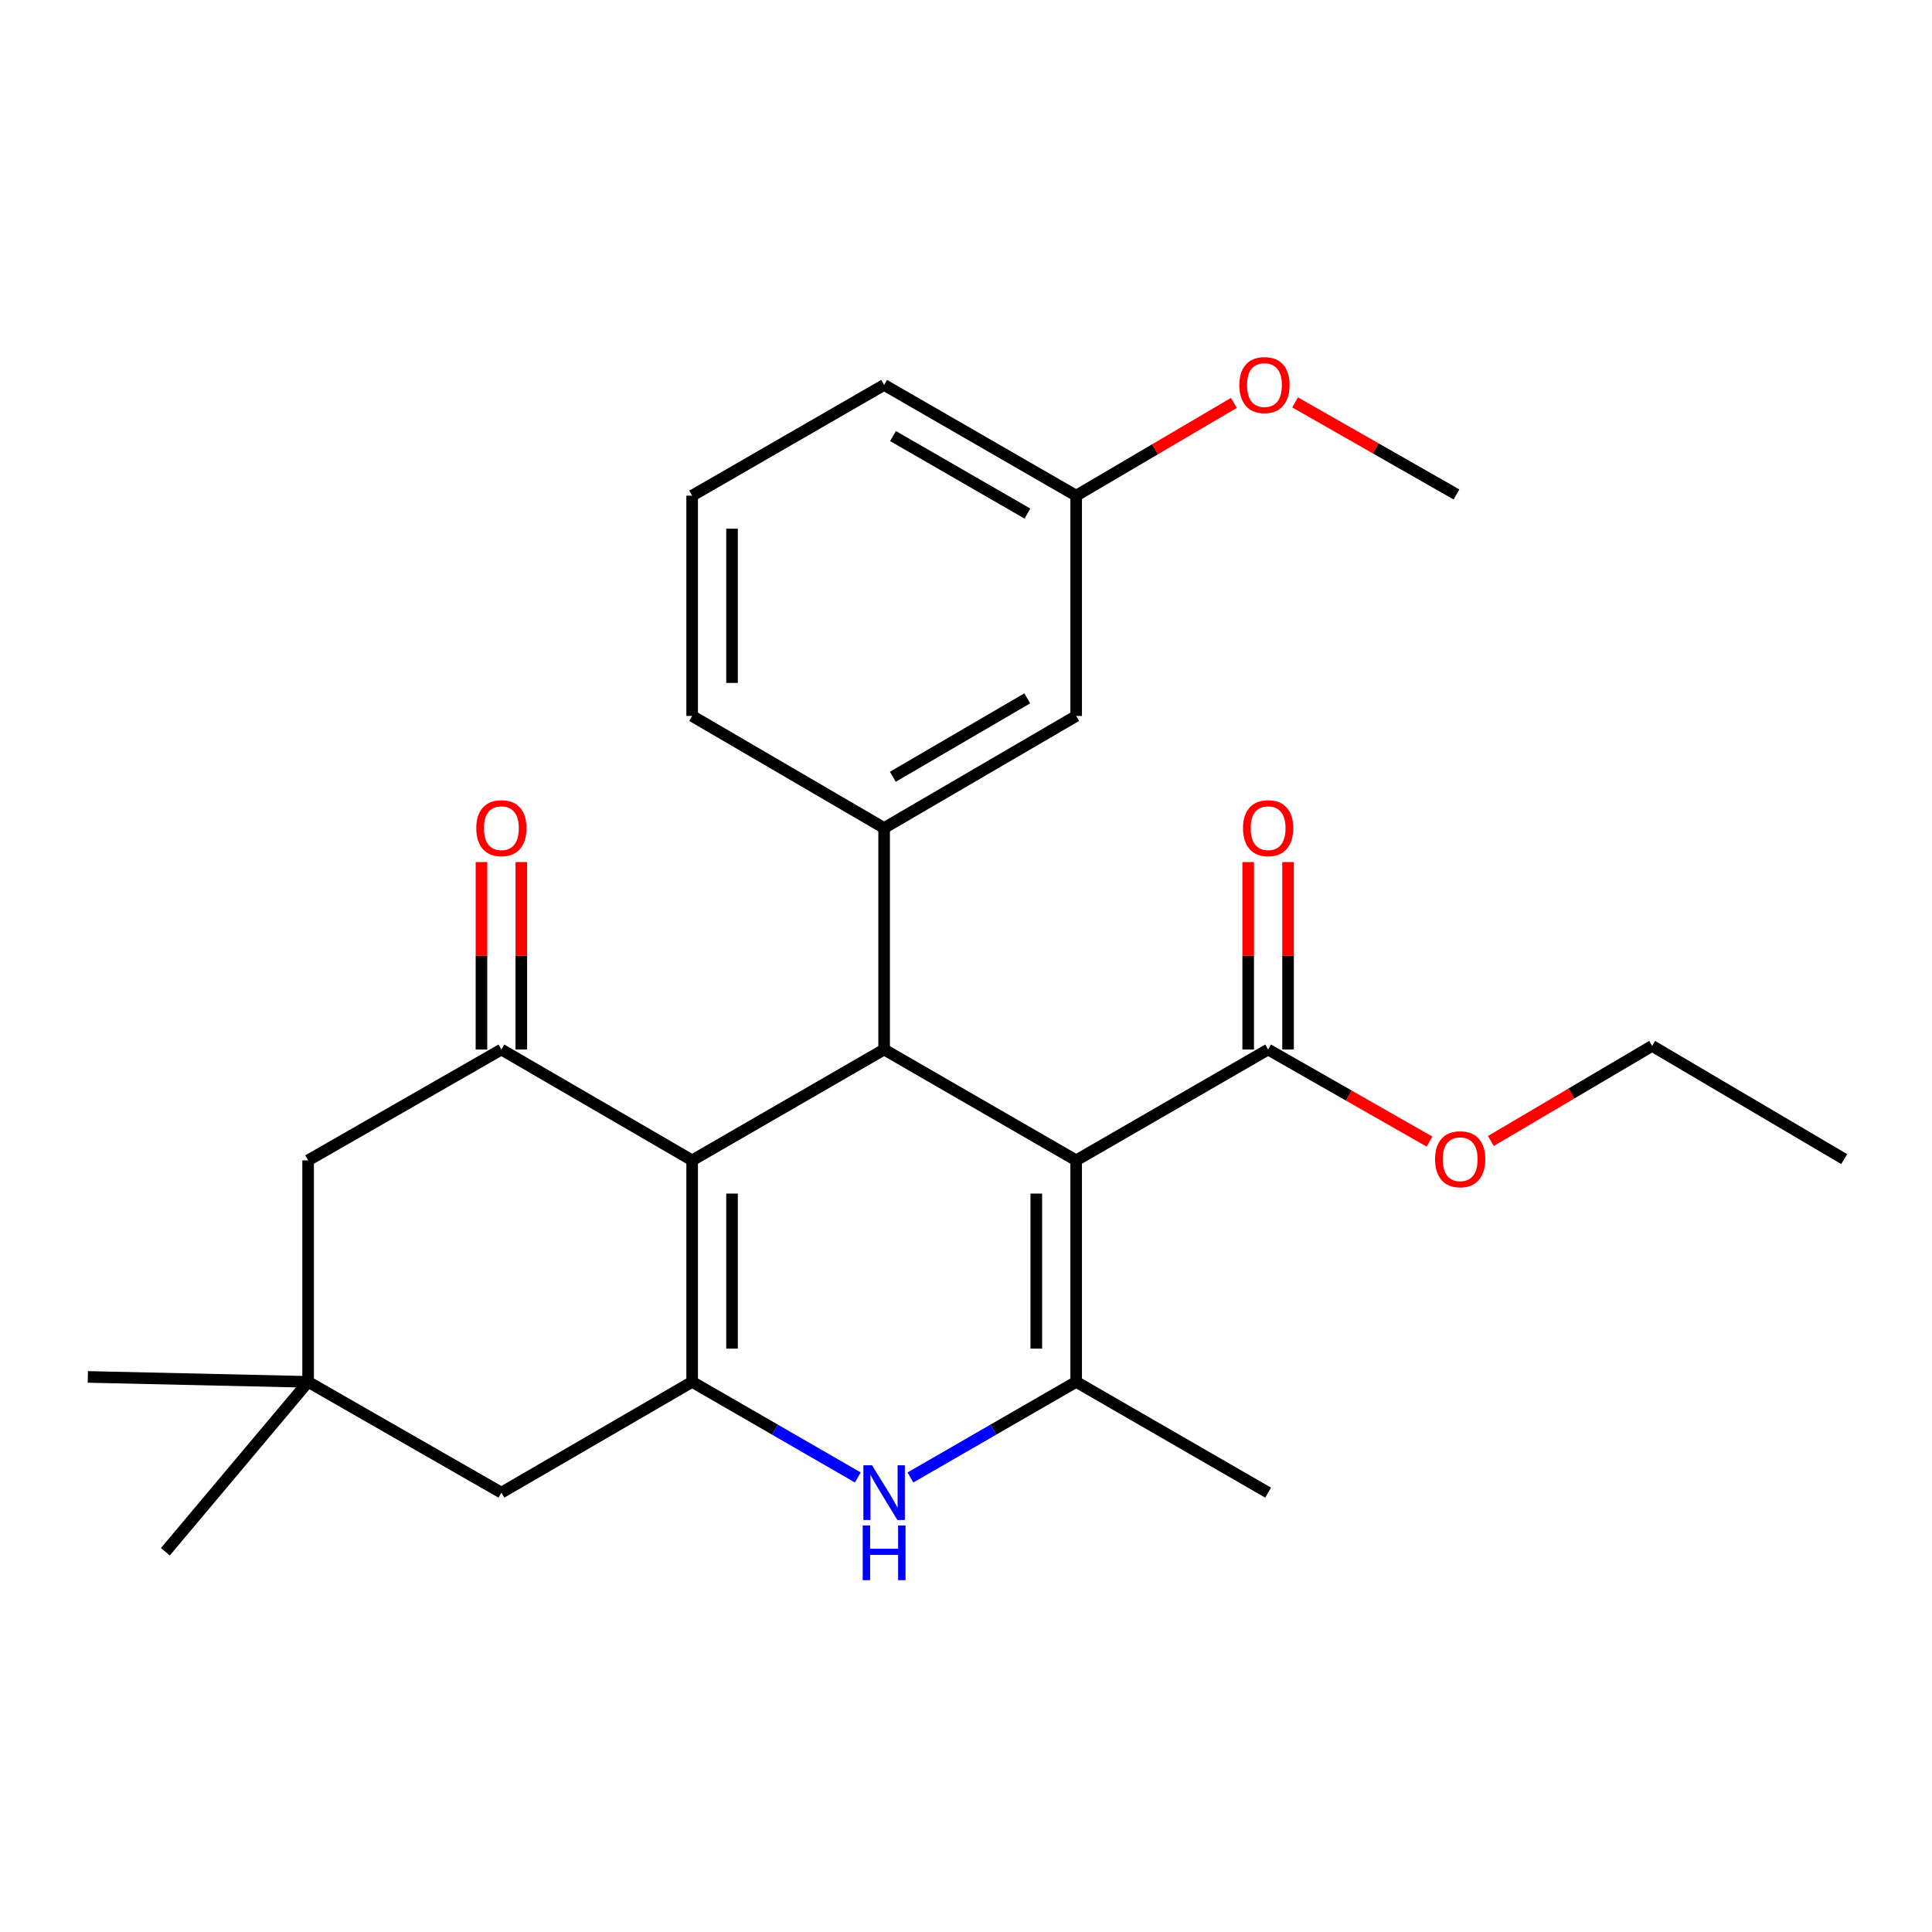 <?xml version='1.0' encoding='iso-8859-1'?>
<svg version='1.1' baseProfile='full'
              xmlns='http://www.w3.org/2000/svg'
                      xmlns:rdkit='http://www.rdkit.org/xml'
                      xmlns:xlink='http://www.w3.org/1999/xlink'
                  xml:space='preserve'
width='1000px' height='1000px' viewBox='0 0 1000 1000'>
<!-- END OF HEADER -->
<rect style='opacity:1.0;fill:#FFFFFF;stroke:none' width='1000' height='1000' x='0' y='0'> </rect>
<path class='bond-1' d='M 557.022,600.598 L 457.618,543.232' style='fill:none;fill-rule:evenodd;stroke:#000000;stroke-width:6px;stroke-linecap:butt;stroke-linejoin:miter;stroke-opacity:1' />
<path class='bond-3' d='M 557.022,600.598 L 557.022,715.249' style='fill:none;fill-rule:evenodd;stroke:#000000;stroke-width:6px;stroke-linecap:butt;stroke-linejoin:miter;stroke-opacity:1' />
<path class='bond-3' d='M 536.387,617.796 L 536.387,698.051' style='fill:none;fill-rule:evenodd;stroke:#000000;stroke-width:6px;stroke-linecap:butt;stroke-linejoin:miter;stroke-opacity:1' />
<path class='bond-7' d='M 557.022,600.598 L 656.38,543.232' style='fill:none;fill-rule:evenodd;stroke:#000000;stroke-width:6px;stroke-linecap:butt;stroke-linejoin:miter;stroke-opacity:1' />
<path class='bond-0' d='M 358.26,600.598 L 457.618,543.232' style='fill:none;fill-rule:evenodd;stroke:#000000;stroke-width:6px;stroke-linecap:butt;stroke-linejoin:miter;stroke-opacity:1' />
<path class='bond-5' d='M 358.26,600.598 L 259.521,543.232' style='fill:none;fill-rule:evenodd;stroke:#000000;stroke-width:6px;stroke-linecap:butt;stroke-linejoin:miter;stroke-opacity:1' />
<path class='bond-26' d='M 358.26,600.598 L 358.26,715.249' style='fill:none;fill-rule:evenodd;stroke:#000000;stroke-width:6px;stroke-linecap:butt;stroke-linejoin:miter;stroke-opacity:1' />
<path class='bond-26' d='M 378.895,617.796 L 378.895,698.051' style='fill:none;fill-rule:evenodd;stroke:#000000;stroke-width:6px;stroke-linecap:butt;stroke-linejoin:miter;stroke-opacity:1' />
<path class='bond-6' d='M 457.618,543.232 L 457.618,428.582' style='fill:none;fill-rule:evenodd;stroke:#000000;stroke-width:6px;stroke-linecap:butt;stroke-linejoin:miter;stroke-opacity:1' />
<path class='bond-2' d='M 358.26,715.249 L 401.135,739.994' style='fill:none;fill-rule:evenodd;stroke:#000000;stroke-width:6px;stroke-linecap:butt;stroke-linejoin:miter;stroke-opacity:1' />
<path class='bond-2' d='M 401.135,739.994 L 444.01,764.738' style='fill:none;fill-rule:evenodd;stroke:#0000FF;stroke-width:6px;stroke-linecap:butt;stroke-linejoin:miter;stroke-opacity:1' />
<path class='bond-8' d='M 358.26,715.249 L 259.521,772.592' style='fill:none;fill-rule:evenodd;stroke:#000000;stroke-width:6px;stroke-linecap:butt;stroke-linejoin:miter;stroke-opacity:1' />
<path class='bond-4' d='M 557.022,715.249 L 514.124,739.995' style='fill:none;fill-rule:evenodd;stroke:#000000;stroke-width:6px;stroke-linecap:butt;stroke-linejoin:miter;stroke-opacity:1' />
<path class='bond-4' d='M 514.124,739.995 L 471.227,764.741' style='fill:none;fill-rule:evenodd;stroke:#0000FF;stroke-width:6px;stroke-linecap:butt;stroke-linejoin:miter;stroke-opacity:1' />
<path class='bond-16' d='M 557.022,715.249 L 656.38,772.592' style='fill:none;fill-rule:evenodd;stroke:#000000;stroke-width:6px;stroke-linecap:butt;stroke-linejoin:miter;stroke-opacity:1' />
<path class='bond-10' d='M 259.521,543.232 L 159.486,600.598' style='fill:none;fill-rule:evenodd;stroke:#000000;stroke-width:6px;stroke-linecap:butt;stroke-linejoin:miter;stroke-opacity:1' />
<path class='bond-11' d='M 269.838,543.232 L 269.838,494.72' style='fill:none;fill-rule:evenodd;stroke:#000000;stroke-width:6px;stroke-linecap:butt;stroke-linejoin:miter;stroke-opacity:1' />
<path class='bond-11' d='M 269.838,494.72 L 269.838,446.208' style='fill:none;fill-rule:evenodd;stroke:#FF0000;stroke-width:6px;stroke-linecap:butt;stroke-linejoin:miter;stroke-opacity:1' />
<path class='bond-11' d='M 249.203,543.232 L 249.203,494.72' style='fill:none;fill-rule:evenodd;stroke:#000000;stroke-width:6px;stroke-linecap:butt;stroke-linejoin:miter;stroke-opacity:1' />
<path class='bond-11' d='M 249.203,494.72 L 249.203,446.208' style='fill:none;fill-rule:evenodd;stroke:#FF0000;stroke-width:6px;stroke-linecap:butt;stroke-linejoin:miter;stroke-opacity:1' />
<path class='bond-12' d='M 457.618,428.582 L 557.022,370.585' style='fill:none;fill-rule:evenodd;stroke:#000000;stroke-width:6px;stroke-linecap:butt;stroke-linejoin:miter;stroke-opacity:1' />
<path class='bond-12' d='M 462.13,402.059 L 531.712,361.462' style='fill:none;fill-rule:evenodd;stroke:#000000;stroke-width:6px;stroke-linecap:butt;stroke-linejoin:miter;stroke-opacity:1' />
<path class='bond-17' d='M 457.618,428.582 L 358.26,370.585' style='fill:none;fill-rule:evenodd;stroke:#000000;stroke-width:6px;stroke-linecap:butt;stroke-linejoin:miter;stroke-opacity:1' />
<path class='bond-13' d='M 666.697,543.232 L 666.697,494.72' style='fill:none;fill-rule:evenodd;stroke:#000000;stroke-width:6px;stroke-linecap:butt;stroke-linejoin:miter;stroke-opacity:1' />
<path class='bond-13' d='M 666.697,494.72 L 666.697,446.208' style='fill:none;fill-rule:evenodd;stroke:#FF0000;stroke-width:6px;stroke-linecap:butt;stroke-linejoin:miter;stroke-opacity:1' />
<path class='bond-13' d='M 646.062,543.232 L 646.062,494.72' style='fill:none;fill-rule:evenodd;stroke:#000000;stroke-width:6px;stroke-linecap:butt;stroke-linejoin:miter;stroke-opacity:1' />
<path class='bond-13' d='M 646.062,494.72 L 646.062,446.208' style='fill:none;fill-rule:evenodd;stroke:#FF0000;stroke-width:6px;stroke-linecap:butt;stroke-linejoin:miter;stroke-opacity:1' />
<path class='bond-14' d='M 656.38,543.232 L 698.151,567.064' style='fill:none;fill-rule:evenodd;stroke:#000000;stroke-width:6px;stroke-linecap:butt;stroke-linejoin:miter;stroke-opacity:1' />
<path class='bond-14' d='M 698.151,567.064 L 739.922,590.895' style='fill:none;fill-rule:evenodd;stroke:#FF0000;stroke-width:6px;stroke-linecap:butt;stroke-linejoin:miter;stroke-opacity:1' />
<path class='bond-9' d='M 259.521,772.592 L 159.486,715.249' style='fill:none;fill-rule:evenodd;stroke:#000000;stroke-width:6px;stroke-linecap:butt;stroke-linejoin:miter;stroke-opacity:1' />
<path class='bond-20' d='M 159.486,715.249 L 45.455,712.693' style='fill:none;fill-rule:evenodd;stroke:#000000;stroke-width:6px;stroke-linecap:butt;stroke-linejoin:miter;stroke-opacity:1' />
<path class='bond-21' d='M 159.486,715.249 L 85.601,803.177' style='fill:none;fill-rule:evenodd;stroke:#000000;stroke-width:6px;stroke-linecap:butt;stroke-linejoin:miter;stroke-opacity:1' />
<path class='bond-27' d='M 159.486,715.249 L 159.486,600.598' style='fill:none;fill-rule:evenodd;stroke:#000000;stroke-width:6px;stroke-linecap:butt;stroke-linejoin:miter;stroke-opacity:1' />
<path class='bond-15' d='M 557.022,370.585 L 557.022,256.554' style='fill:none;fill-rule:evenodd;stroke:#000000;stroke-width:6px;stroke-linecap:butt;stroke-linejoin:miter;stroke-opacity:1' />
<path class='bond-23' d='M 771.667,590.578 L 813.404,565.965' style='fill:none;fill-rule:evenodd;stroke:#FF0000;stroke-width:6px;stroke-linecap:butt;stroke-linejoin:miter;stroke-opacity:1' />
<path class='bond-23' d='M 813.404,565.965 L 855.142,541.352' style='fill:none;fill-rule:evenodd;stroke:#000000;stroke-width:6px;stroke-linecap:butt;stroke-linejoin:miter;stroke-opacity:1' />
<path class='bond-18' d='M 557.022,256.554 L 597.842,232.548' style='fill:none;fill-rule:evenodd;stroke:#000000;stroke-width:6px;stroke-linecap:butt;stroke-linejoin:miter;stroke-opacity:1' />
<path class='bond-18' d='M 597.842,232.548 L 638.661,208.542' style='fill:none;fill-rule:evenodd;stroke:#FF0000;stroke-width:6px;stroke-linecap:butt;stroke-linejoin:miter;stroke-opacity:1' />
<path class='bond-28' d='M 557.022,256.554 L 457.618,199.234' style='fill:none;fill-rule:evenodd;stroke:#000000;stroke-width:6px;stroke-linecap:butt;stroke-linejoin:miter;stroke-opacity:1' />
<path class='bond-28' d='M 531.803,265.832 L 462.22,225.708' style='fill:none;fill-rule:evenodd;stroke:#000000;stroke-width:6px;stroke-linecap:butt;stroke-linejoin:miter;stroke-opacity:1' />
<path class='bond-19' d='M 358.26,370.585 L 358.26,256.554' style='fill:none;fill-rule:evenodd;stroke:#000000;stroke-width:6px;stroke-linecap:butt;stroke-linejoin:miter;stroke-opacity:1' />
<path class='bond-19' d='M 378.895,353.481 L 378.895,273.658' style='fill:none;fill-rule:evenodd;stroke:#000000;stroke-width:6px;stroke-linecap:butt;stroke-linejoin:miter;stroke-opacity:1' />
<path class='bond-24' d='M 670.348,208.282 L 712.103,232.102' style='fill:none;fill-rule:evenodd;stroke:#FF0000;stroke-width:6px;stroke-linecap:butt;stroke-linejoin:miter;stroke-opacity:1' />
<path class='bond-24' d='M 712.103,232.102 L 753.858,255.923' style='fill:none;fill-rule:evenodd;stroke:#000000;stroke-width:6px;stroke-linecap:butt;stroke-linejoin:miter;stroke-opacity:1' />
<path class='bond-22' d='M 358.26,256.554 L 457.618,199.234' style='fill:none;fill-rule:evenodd;stroke:#000000;stroke-width:6px;stroke-linecap:butt;stroke-linejoin:miter;stroke-opacity:1' />
<path class='bond-25' d='M 855.142,541.352 L 954.545,599.945' style='fill:none;fill-rule:evenodd;stroke:#000000;stroke-width:6px;stroke-linecap:butt;stroke-linejoin:miter;stroke-opacity:1' />
<path  class='atom-5' d='M 451.358 758.432
L 460.638 773.432
Q 461.558 774.912, 463.038 777.592
Q 464.518 780.272, 464.598 780.432
L 464.598 758.432
L 468.358 758.432
L 468.358 786.752
L 464.478 786.752
L 454.518 770.352
Q 453.358 768.432, 452.118 766.232
Q 450.918 764.032, 450.558 763.352
L 450.558 786.752
L 446.878 786.752
L 446.878 758.432
L 451.358 758.432
' fill='#0000FF'/>
<path  class='atom-5' d='M 446.538 789.584
L 450.378 789.584
L 450.378 801.624
L 464.858 801.624
L 464.858 789.584
L 468.698 789.584
L 468.698 817.904
L 464.858 817.904
L 464.858 804.824
L 450.378 804.824
L 450.378 817.904
L 446.538 817.904
L 446.538 789.584
' fill='#0000FF'/>
<path  class='atom-12' d='M 246.521 428.662
Q 246.521 421.862, 249.881 418.062
Q 253.241 414.262, 259.521 414.262
Q 265.801 414.262, 269.161 418.062
Q 272.521 421.862, 272.521 428.662
Q 272.521 435.542, 269.121 439.462
Q 265.721 443.342, 259.521 443.342
Q 253.281 443.342, 249.881 439.462
Q 246.521 435.582, 246.521 428.662
M 259.521 440.142
Q 263.841 440.142, 266.161 437.262
Q 268.521 434.342, 268.521 428.662
Q 268.521 423.102, 266.161 420.302
Q 263.841 417.462, 259.521 417.462
Q 255.201 417.462, 252.841 420.262
Q 250.521 423.062, 250.521 428.662
Q 250.521 434.382, 252.841 437.262
Q 255.201 440.142, 259.521 440.142
' fill='#FF0000'/>
<path  class='atom-14' d='M 643.38 428.662
Q 643.38 421.862, 646.74 418.062
Q 650.1 414.262, 656.38 414.262
Q 662.66 414.262, 666.02 418.062
Q 669.38 421.862, 669.38 428.662
Q 669.38 435.542, 665.98 439.462
Q 662.58 443.342, 656.38 443.342
Q 650.14 443.342, 646.74 439.462
Q 643.38 435.582, 643.38 428.662
M 656.38 440.142
Q 660.7 440.142, 663.02 437.262
Q 665.38 434.342, 665.38 428.662
Q 665.38 423.102, 663.02 420.302
Q 660.7 417.462, 656.38 417.462
Q 652.06 417.462, 649.7 420.262
Q 647.38 423.062, 647.38 428.662
Q 647.38 434.382, 649.7 437.262
Q 652.06 440.142, 656.38 440.142
' fill='#FF0000'/>
<path  class='atom-15' d='M 742.784 600.025
Q 742.784 593.225, 746.144 589.425
Q 749.504 585.625, 755.784 585.625
Q 762.064 585.625, 765.424 589.425
Q 768.784 593.225, 768.784 600.025
Q 768.784 606.905, 765.384 610.825
Q 761.984 614.705, 755.784 614.705
Q 749.544 614.705, 746.144 610.825
Q 742.784 606.945, 742.784 600.025
M 755.784 611.505
Q 760.104 611.505, 762.424 608.625
Q 764.784 605.705, 764.784 600.025
Q 764.784 594.465, 762.424 591.665
Q 760.104 588.825, 755.784 588.825
Q 751.464 588.825, 749.104 591.625
Q 746.784 594.425, 746.784 600.025
Q 746.784 605.745, 749.104 608.625
Q 751.464 611.505, 755.784 611.505
' fill='#FF0000'/>
<path  class='atom-19' d='M 641.488 199.314
Q 641.488 192.514, 644.848 188.714
Q 648.208 184.914, 654.488 184.914
Q 660.768 184.914, 664.128 188.714
Q 667.488 192.514, 667.488 199.314
Q 667.488 206.194, 664.088 210.114
Q 660.688 213.994, 654.488 213.994
Q 648.248 213.994, 644.848 210.114
Q 641.488 206.234, 641.488 199.314
M 654.488 210.794
Q 658.808 210.794, 661.128 207.914
Q 663.488 204.994, 663.488 199.314
Q 663.488 193.754, 661.128 190.954
Q 658.808 188.114, 654.488 188.114
Q 650.168 188.114, 647.808 190.914
Q 645.488 193.714, 645.488 199.314
Q 645.488 205.034, 647.808 207.914
Q 650.168 210.794, 654.488 210.794
' fill='#FF0000'/>
</svg>
